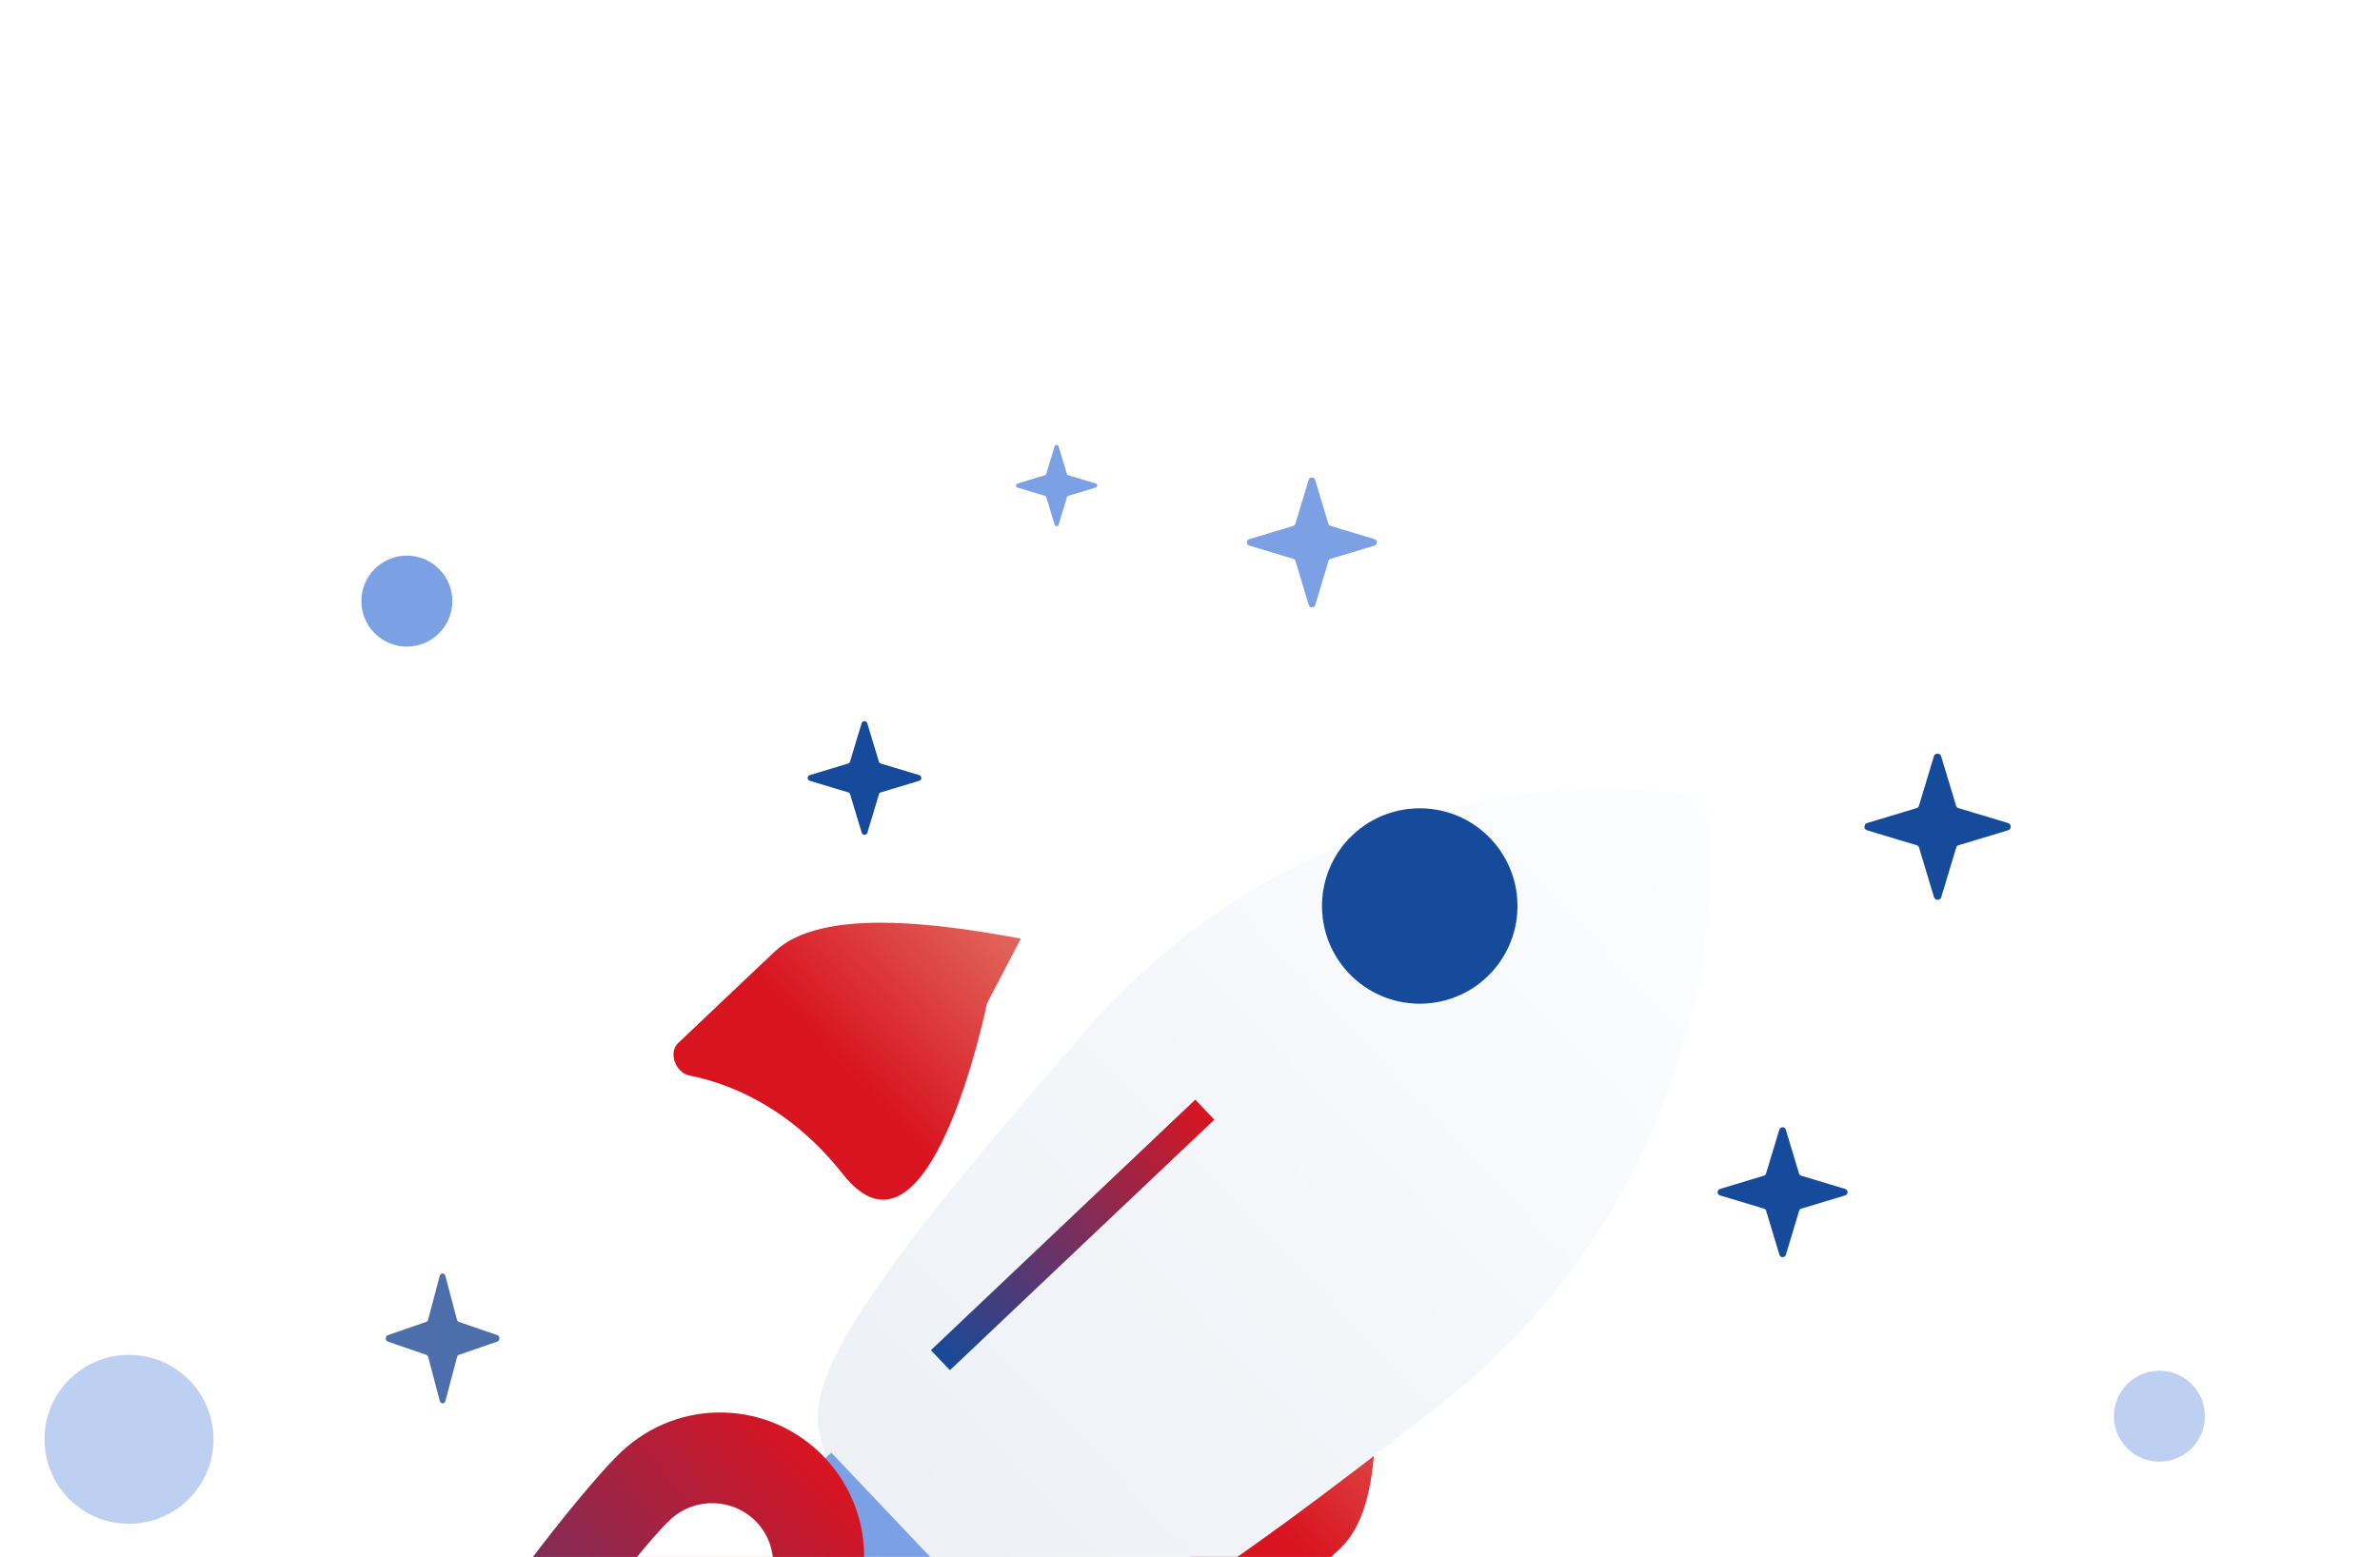 <svg fill="none" height="195" viewBox="0 0 298 195" width="298" xmlns="http://www.w3.org/2000/svg" xmlns:xlink="http://www.w3.org/1999/xlink"><filter id="a" color-interpolation-filters="sRGB" filterUnits="userSpaceOnUse" height="189.785" width="193.495" x="61.529" y="57.939"><feFlood flood-opacity="0" result="BackgroundImageFix"/><feColorMatrix in="SourceAlpha" result="hardAlpha" type="matrix" values="0 0 0 0 0 0 0 0 0 0 0 0 0 0 0 0 0 0 127 0"/><feOffset dy="20.423"/><feGaussianBlur stdDeviation="20.423"/><feColorMatrix type="matrix" values="0 0 0 0 0.398 0 0 0 0 0.477 0 0 0 0 0.575 0 0 0 0.4 0"/><feBlend in2="BackgroundImageFix" mode="normal" result="effect1_dropShadow_60_6017"/><feBlend in="SourceGraphic" in2="effect1_dropShadow_60_6017" mode="normal" result="shape"/></filter><filter id="b" color-interpolation-filters="sRGB" filterUnits="userSpaceOnUse" height="109.743" width="109.023" x="57.761" y="141.093"><feFlood flood-opacity="0" result="BackgroundImageFix"/><feColorMatrix in="SourceAlpha" result="hardAlpha" type="matrix" values="0 0 0 0 0 0 0 0 0 0 0 0 0 0 0 0 0 0 127 0"/><feOffset dy="20.423"/><feGaussianBlur stdDeviation="20.423"/><feColorMatrix type="matrix" values="0 0 0 0 0.398 0 0 0 0 0.477 0 0 0 0 0.575 0 0 0 0.27 0"/><feBlend in2="BackgroundImageFix" mode="normal" result="effect1_dropShadow_60_6017"/><feBlend in="SourceGraphic" in2="effect1_dropShadow_60_6017" mode="normal" result="shape"/></filter><linearGradient id="c"><stop offset="0" stop-color="#e16259"/><stop offset="1" stop-color="#d81421"/></linearGradient><linearGradient id="d" gradientUnits="userSpaceOnUse" x1="124.305" x2="105.825" xlink:href="#c" y1="116.144" y2="133.661"/><linearGradient id="e" gradientUnits="userSpaceOnUse" x1="172.331" x2="153.851" xlink:href="#c" y1="166.811" y2="184.328"/><linearGradient id="f" gradientUnits="userSpaceOnUse" x1="215.988" x2="110.617" y1="77.201" y2="177.076"><stop offset="0" stop-color="#fdfeff"/><stop offset=".996" stop-color="#ecf0f5"/></linearGradient><linearGradient id="g"><stop offset="0" stop-color="#d81421"/><stop offset="1" stop-color="#164a9a"/></linearGradient><linearGradient id="h" gradientUnits="userSpaceOnUse" x1="150.853" x2="117.749" xlink:href="#g" y1="138.986" y2="170.364"/><linearGradient id="i" gradientUnits="userSpaceOnUse" x1="103.259" x2="46.47" xlink:href="#g" y1="182.565" y2="236.393"/><path d="m270.377 183.075c3.146 0 5.697-2.551 5.697-5.697s-2.551-5.697-5.697-5.697-5.697 2.551-5.697 5.697 2.551 5.697 5.697 5.697z" fill="#bdd0f1"/><path d="m50.942 80.984c3.146 0 5.697-2.551 5.697-5.697s-2.551-5.697-5.697-5.697c-3.146 0-5.697 2.551-5.697 5.697s2.551 5.697 5.697 5.697z" fill="#7ba0e3"/><path d="m16.15 190.854c5.843 0 10.58-4.737 10.58-10.58s-4.737-10.58-10.58-10.58-10.58 4.737-10.58 10.58 4.737 10.58 10.58 10.58z" fill="#bdd0f1"/><path d="m225.537 151.38 5.499-1.657c.398-.116.398-.694 0-.81l-5.499-1.657c-.141-.039-.244-.141-.282-.283l-1.657-5.485c-.116-.399-.694-.399-.81 0l-1.657 5.485c-.039.142-.141.244-.283.283l-5.485 1.657c-.399.116-.399.694 0 .81l5.498 1.657c.141.038.244.141.283.282l1.657 5.499c.116.398.694.398.809 0l1.658-5.499c.025-.141.128-.244.269-.282z" fill="#164a9a"/><path d="m166.606 69.993 5.498-1.657c.399-.116.399-.694 0-.809l-5.498-1.657c-.142-.038-.244-.141-.283-.283l-1.657-5.485c-.116-.398-.694-.398-.809 0l-1.658 5.485c-.038.141-.141.244-.282.283l-5.486 1.657c-.398.116-.398.694 0 .809l5.498 1.657c.142.039.245.141.283.283l1.657 5.498c.116.398.694.398.81 0l1.657-5.498c.026-.141.128-.244.27-.283z" fill="#7ba0e3"/><path d="m110.289 99.242 4.811-1.45c.349-.101.349-.607 0-.708l-4.811-1.45c-.124-.034-.214-.124-.247-.247l-1.45-4.8c-.102-.348-.607-.348-.709 0l-1.45 4.8c-.033.124-.123.213-.247.247l-4.8 1.45c-.348.101-.348.607 0 .708l4.811 1.45c.124.034.214.124.248.247l1.45 4.811c.101.349.607.349.708 0l1.45-4.811c.022-.124.112-.213.236-.247z" fill="#164a9a"/><path d="m57.461 169.69 4.811-1.658c.348-.115.348-.693 0-.809l-4.811-1.657c-.124-.039-.213-.142-.247-.283l-1.45-5.486c-.101-.398-.607-.398-.708 0l-1.45 5.486c-.034.141-.124.244-.247.283l-4.8 1.657c-.348.116-.348.694 0 .809l4.811 1.658c.124.038.214.141.247.282l1.45 5.499c.101.398.607.398.708 0l1.45-5.499c.022-.141.112-.244.236-.282z" fill="#4c6fac"/><path d="m245.236 105.86 6.188-1.865c.448-.13.448-.781 0-.911l-6.188-1.865c-.16-.043-.275-.159-.319-.318l-1.865-6.174c-.13-.448-.78-.448-.911 0l-1.865 6.174c-.043.159-.159.275-.318.318l-6.174 1.865c-.448.13-.448.781 0 .911l6.189 1.865c.159.043.274.159.318.318l1.865 6.188c.13.449.781.449.911 0l1.865-6.188c.029-.159.144-.275.304-.318z" fill="#164a9a"/><path d="m133.76 62.102 3.436-1.036c.249-.072.249-.434 0-.506l-3.436-1.036c-.089-.024-.153-.088-.177-.177l-1.036-3.428c-.072-.249-.433-.249-.506 0l-1.036 3.428c-.024.088-.088.153-.176.177l-3.429 1.036c-.249.072-.249.433 0 .506l3.437 1.036c.088.024.152.088.176.177l1.036 3.436c.073.249.434.249.506 0l1.036-3.436c.016-.088.08-.153.169-.177z" fill="#7ba0e3"/><path d="m127.819 117.56c-10.528-1.943-24.99-3.904-30.822 1.623-3.538 3.353-8.628 8.178-12.085 11.454-1.269 1.203-.316 3.725 1.399 4.066 4.928.982 12.549 3.888 19.208 12.338 10.908 13.845 18.06-21.375 18.06-21.375z" fill="url(#d)"/><path d="m171.102 163.223c1.287 10.702 2.561 25.163-3.27 30.69-3.538 3.354-8.628 8.178-12.085 11.455-1.269 1.202-3.736.116-3.985-1.615-.717-4.973-3.21-12.739-11.293-19.841-13.241-11.634 22.312-16.89 22.312-16.89z" fill="url(#e)"/><g filter="url(#a)"><path d="m213.654 79.46c-19.657-3.849-53.817 1.619-77.727 29.222-23.994 27.512-34.877 42.085-33.425 49.906 1.537 7.91 5.411 13.435 9.238 17.472 3.826 4.037 9.136 8.201 16.953 10.159s22.866-8.219 51.623-30.707c28.756-22.488 36.045-56.306 33.338-76.052z" fill="url(#f)"/></g><g filter="url(#b)"><path d="m116.565 188.518-17.007-17.942c-1.361-1.436-1.215-3.618.131-4.893l4.396-4.167 21.854 23.056-4.307 4.082c-1.52 1.271-3.792 1.21-5.067-.136z" fill="#7ba0e3"/></g><path d="m152.044 140.242-2.381-2.512-33.104 31.378 2.38 2.512z" fill="url(#h)"/><path d="m168.886 121.894c4.649 4.905 12.395 5.112 17.3.463 4.905-4.65 5.113-12.395.463-17.3-4.649-4.906-12.395-5.113-17.3-.463-4.905 4.649-5.113 12.394-.463 17.3z" fill="#164a9a"/><path d="m102.576 208.079c-7.267 6.888-49.218 35.58-56.106 28.314-6.888-7.267 24.009-47.623 31.276-54.511 7.267-6.887 18.625-6.583 25.513.683 6.888 7.267 6.494 18.711-.683 25.514z" fill="url(#i)"/><path d="m63.245 220.492c3.096-7.874 15.721-25.46 20.655-30.137 3.05-2.891 7.943-2.76 10.834.29s2.76 7.943-.29 10.834c-4.934 4.677-23.081 16.258-31.199 19.013z" fill="#fff"/></svg>